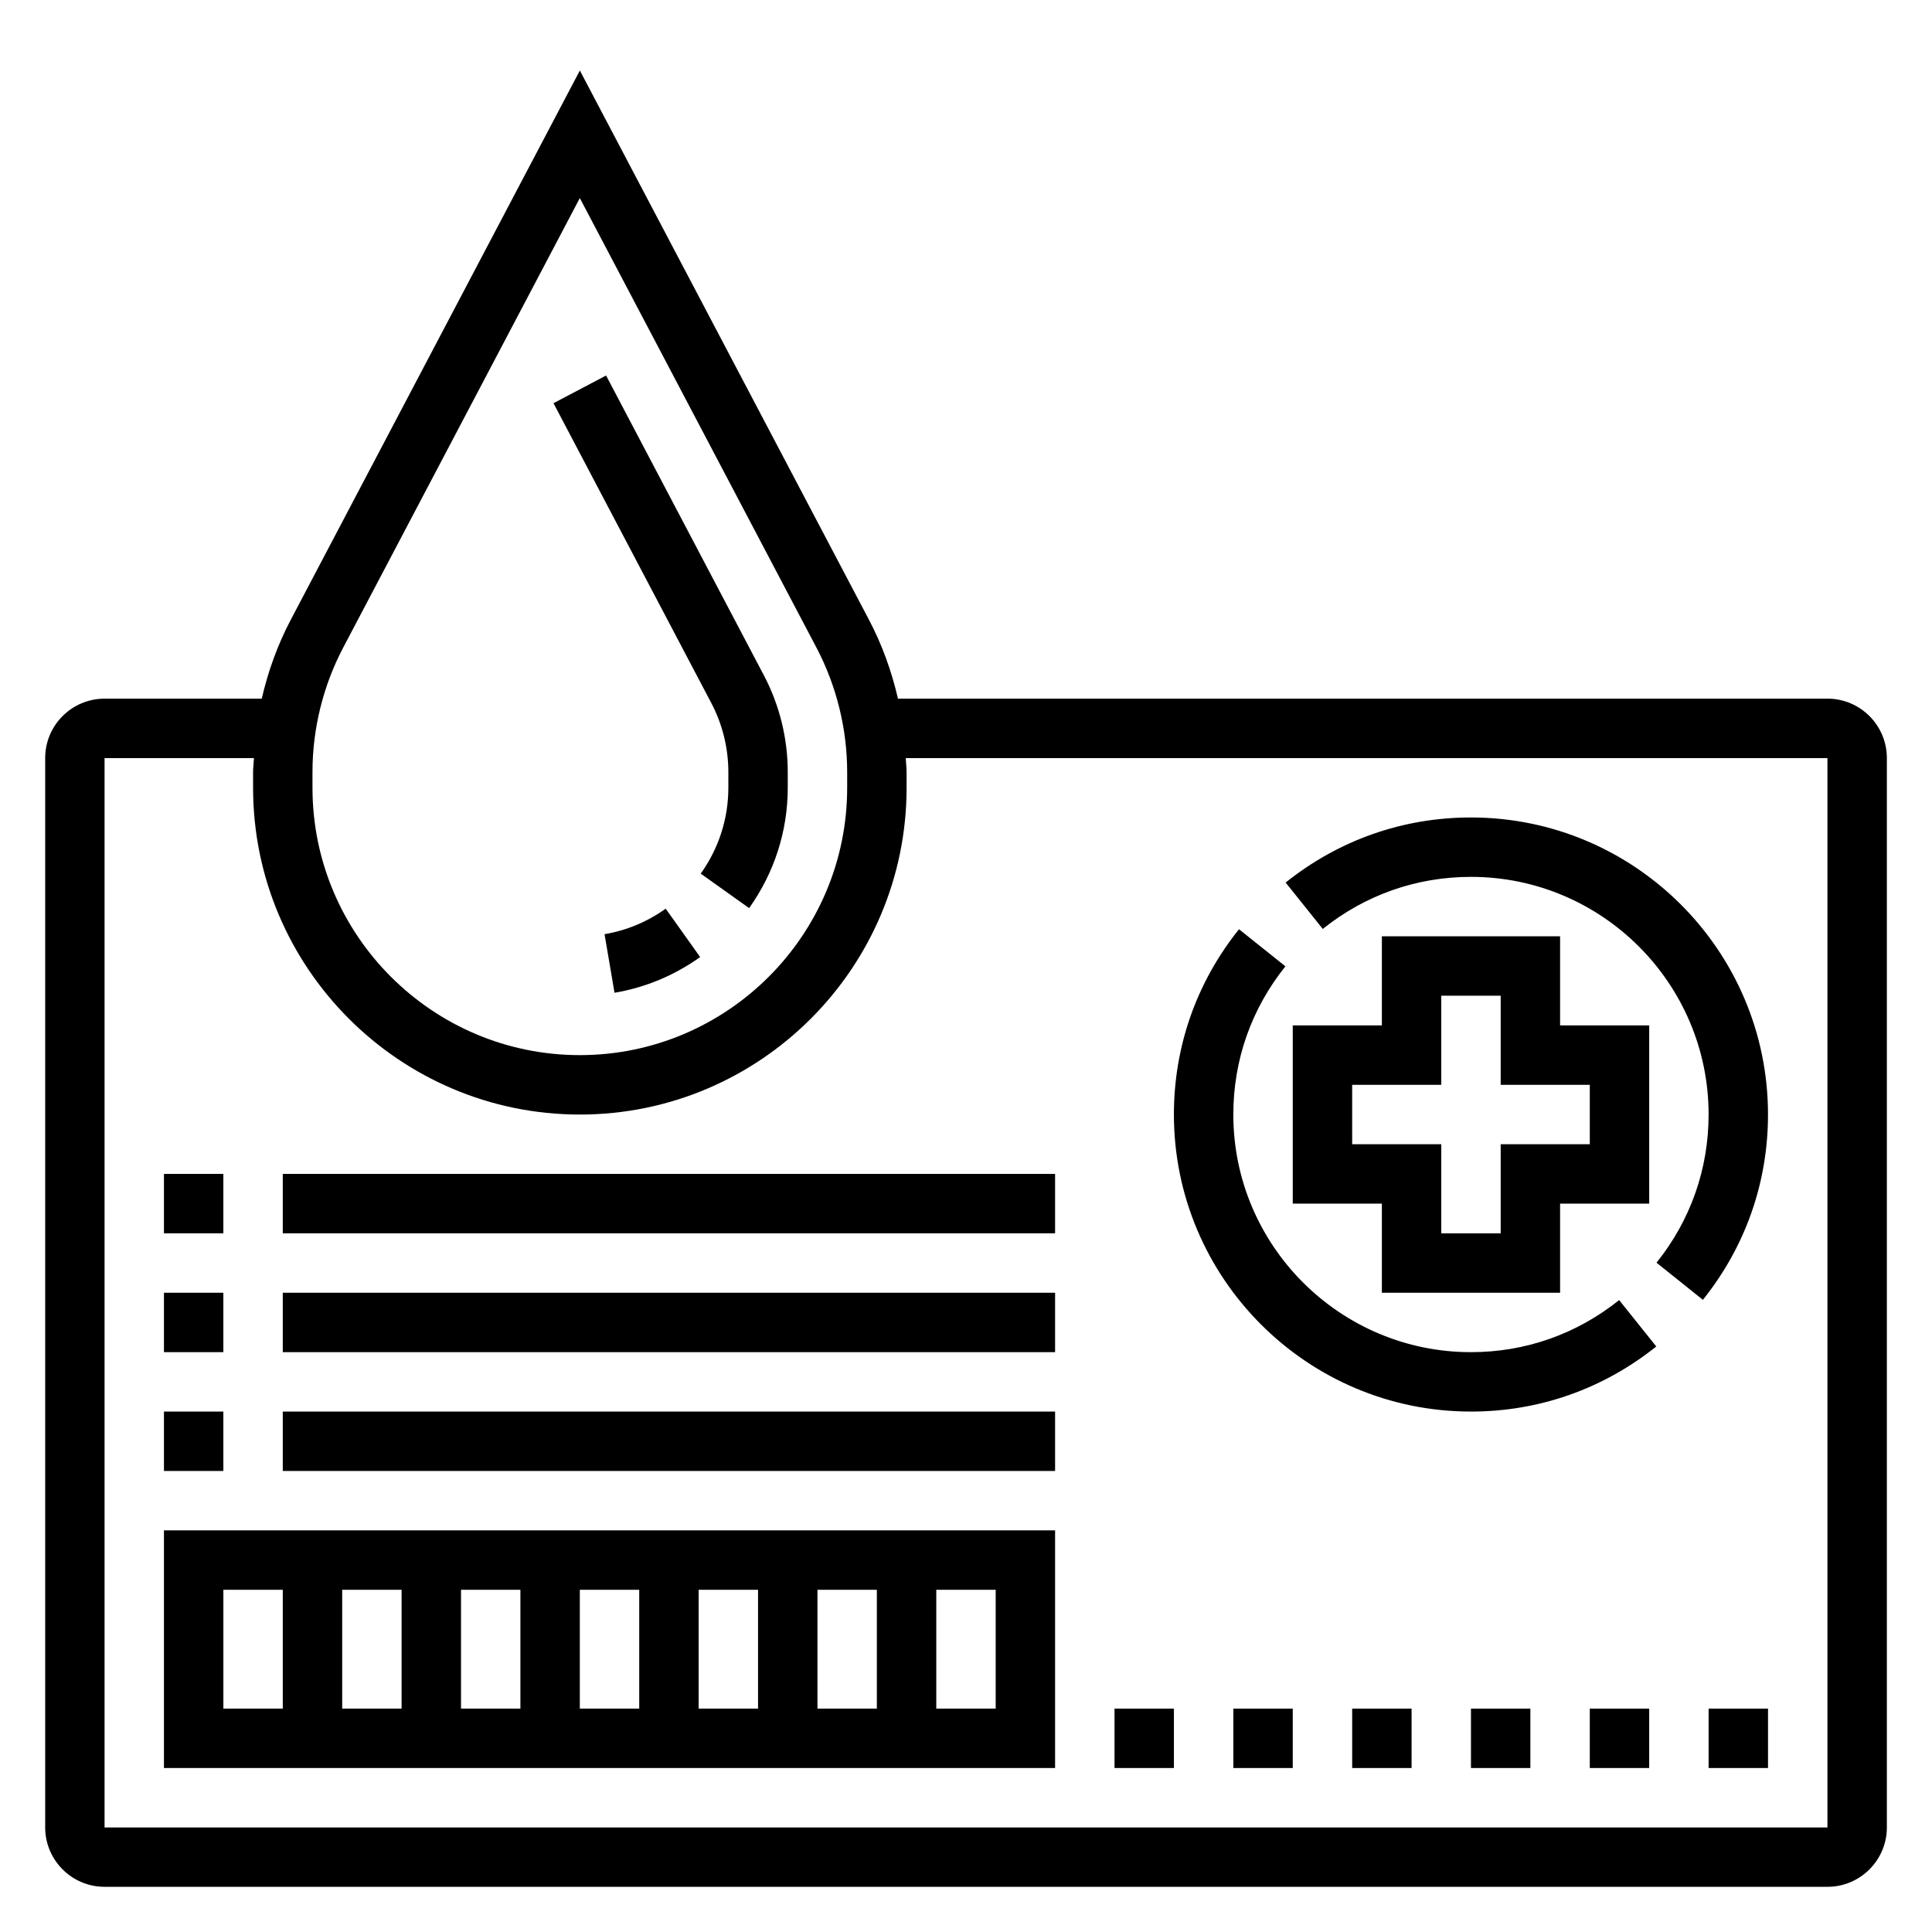 <?xml version="1.0" encoding="UTF-8"?>
<!-- Uploaded to: SVG Repo, www.svgrepo.com, Generator: SVG Repo Mixer Tools -->
<svg fill="#000000" width="800px" height="800px" version="1.1" viewBox="144 144 512 512" xmlns="http://www.w3.org/2000/svg">
 <g>
  <path d="m304.21 391.57 2.644 15.523c8.203-1.395 15.84-4.582 22.695-9.461l-9.133-12.824c-4.902 3.496-10.355 5.769-16.207 6.762z"/>
  <path d="m337.02 348.6v4.164c0 8.172-2.527 16.043-7.32 22.758l12.824 9.141c6.695-9.406 10.238-20.43 10.238-31.898v-4.164c0-8.918-2.188-17.797-6.344-25.664l-41.801-79.422-13.934 7.336 41.801 79.422c2.969 5.617 4.535 11.953 4.535 18.328z"/>
  <path d="m628.29 329.15h-246.32c-1.668-7.25-4.203-14.289-7.668-20.875l-76.633-145.59-76.629 145.59c-3.473 6.59-5.996 13.625-7.676 20.875h-41.648c-8.684 0-15.742 7.062-15.742 15.742v283.39c0 8.684 7.062 15.742 15.742 15.742h456.58c8.684 0 15.742-7.062 15.742-15.742v-283.39c0-8.684-7.062-15.746-15.742-15.746zm-401.48 19.453c0-11.453 2.816-22.867 8.148-32.992l62.703-119.12 62.699 119.12c5.328 10.129 8.148 21.543 8.148 32.996v4.164c0 39.062-31.781 70.848-70.848 70.848-39.07 0-70.848-31.789-70.848-70.848zm401.48 279.69h-456.58v-283.39h39.59c-0.059 1.234-0.23 2.465-0.23 3.707v4.164c0 47.742 38.848 86.594 86.594 86.594 47.742 0 86.594-38.848 86.594-86.594v-4.164c0-1.234-0.172-2.473-0.227-3.707h244.26z"/>
  <path d="m557.44 486.59v-23.617h23.617v-47.23h-23.617v-23.617h-47.23v23.617h-23.617v47.23h23.617v23.617zm-55.102-39.359v-15.742h23.617v-23.617h15.742v23.617h23.617v15.742h-23.617v23.617h-15.742v-23.617z"/>
  <path d="m533.82 518.08c18.02 0 35-5.969 49.113-17.246l-9.84-12.297c-11.281 9.027-24.867 13.801-39.273 13.801-34.723 0-62.977-28.254-62.977-62.977 0-14.414 4.769-27.992 13.801-39.273l-12.297-9.832c-11.281 14.098-17.25 31.078-17.25 49.105 0 43.406 35.316 78.719 78.723 78.719z"/>
  <path d="m533.82 376.38c34.723 0 62.977 28.254 62.977 62.977 0 14.414-4.769 27.992-13.801 39.273l12.289 9.84c11.285-14.105 17.254-31.086 17.254-49.113 0-43.406-35.312-78.719-78.719-78.719-18.02 0-35 5.969-49.113 17.246l9.84 12.297c11.277-9.031 24.867-13.801 39.273-13.801z"/>
  <path d="m187.45 612.54h236.16v-62.977h-236.16zm157.44-15.742h-15.742v-31.488h15.742zm15.742-31.488h15.742v31.488h-15.742zm-47.23 31.488h-15.742v-31.488h15.742zm-31.488 0h-15.742v-31.488h15.742zm-31.488 0h-15.742v-31.488h15.742zm157.44 0h-15.742v-31.488h15.742zm-204.67-31.488h15.742v31.488h-15.742z"/>
  <path d="m439.36 596.8h15.742v15.742h-15.742z"/>
  <path d="m470.85 596.8h15.742v15.742h-15.742z"/>
  <path d="m502.34 596.8h15.742v15.742h-15.742z"/>
  <path d="m533.82 596.8h15.742v15.742h-15.742z"/>
  <path d="m565.31 596.8h15.742v15.742h-15.742z"/>
  <path d="m596.8 596.8h15.742v15.742h-15.742z"/>
  <path d="m187.45 518.08h15.742v15.742h-15.742z"/>
  <path d="m218.94 518.08h204.67v15.742h-204.67z"/>
  <path d="m187.45 486.59h15.742v15.742h-15.742z"/>
  <path d="m218.94 486.59h204.67v15.742h-204.67z"/>
  <path d="m187.45 455.1h15.742v15.742h-15.742z"/>
  <path d="m218.94 455.1h204.67v15.742h-204.67z"/>
 </g>
</svg>